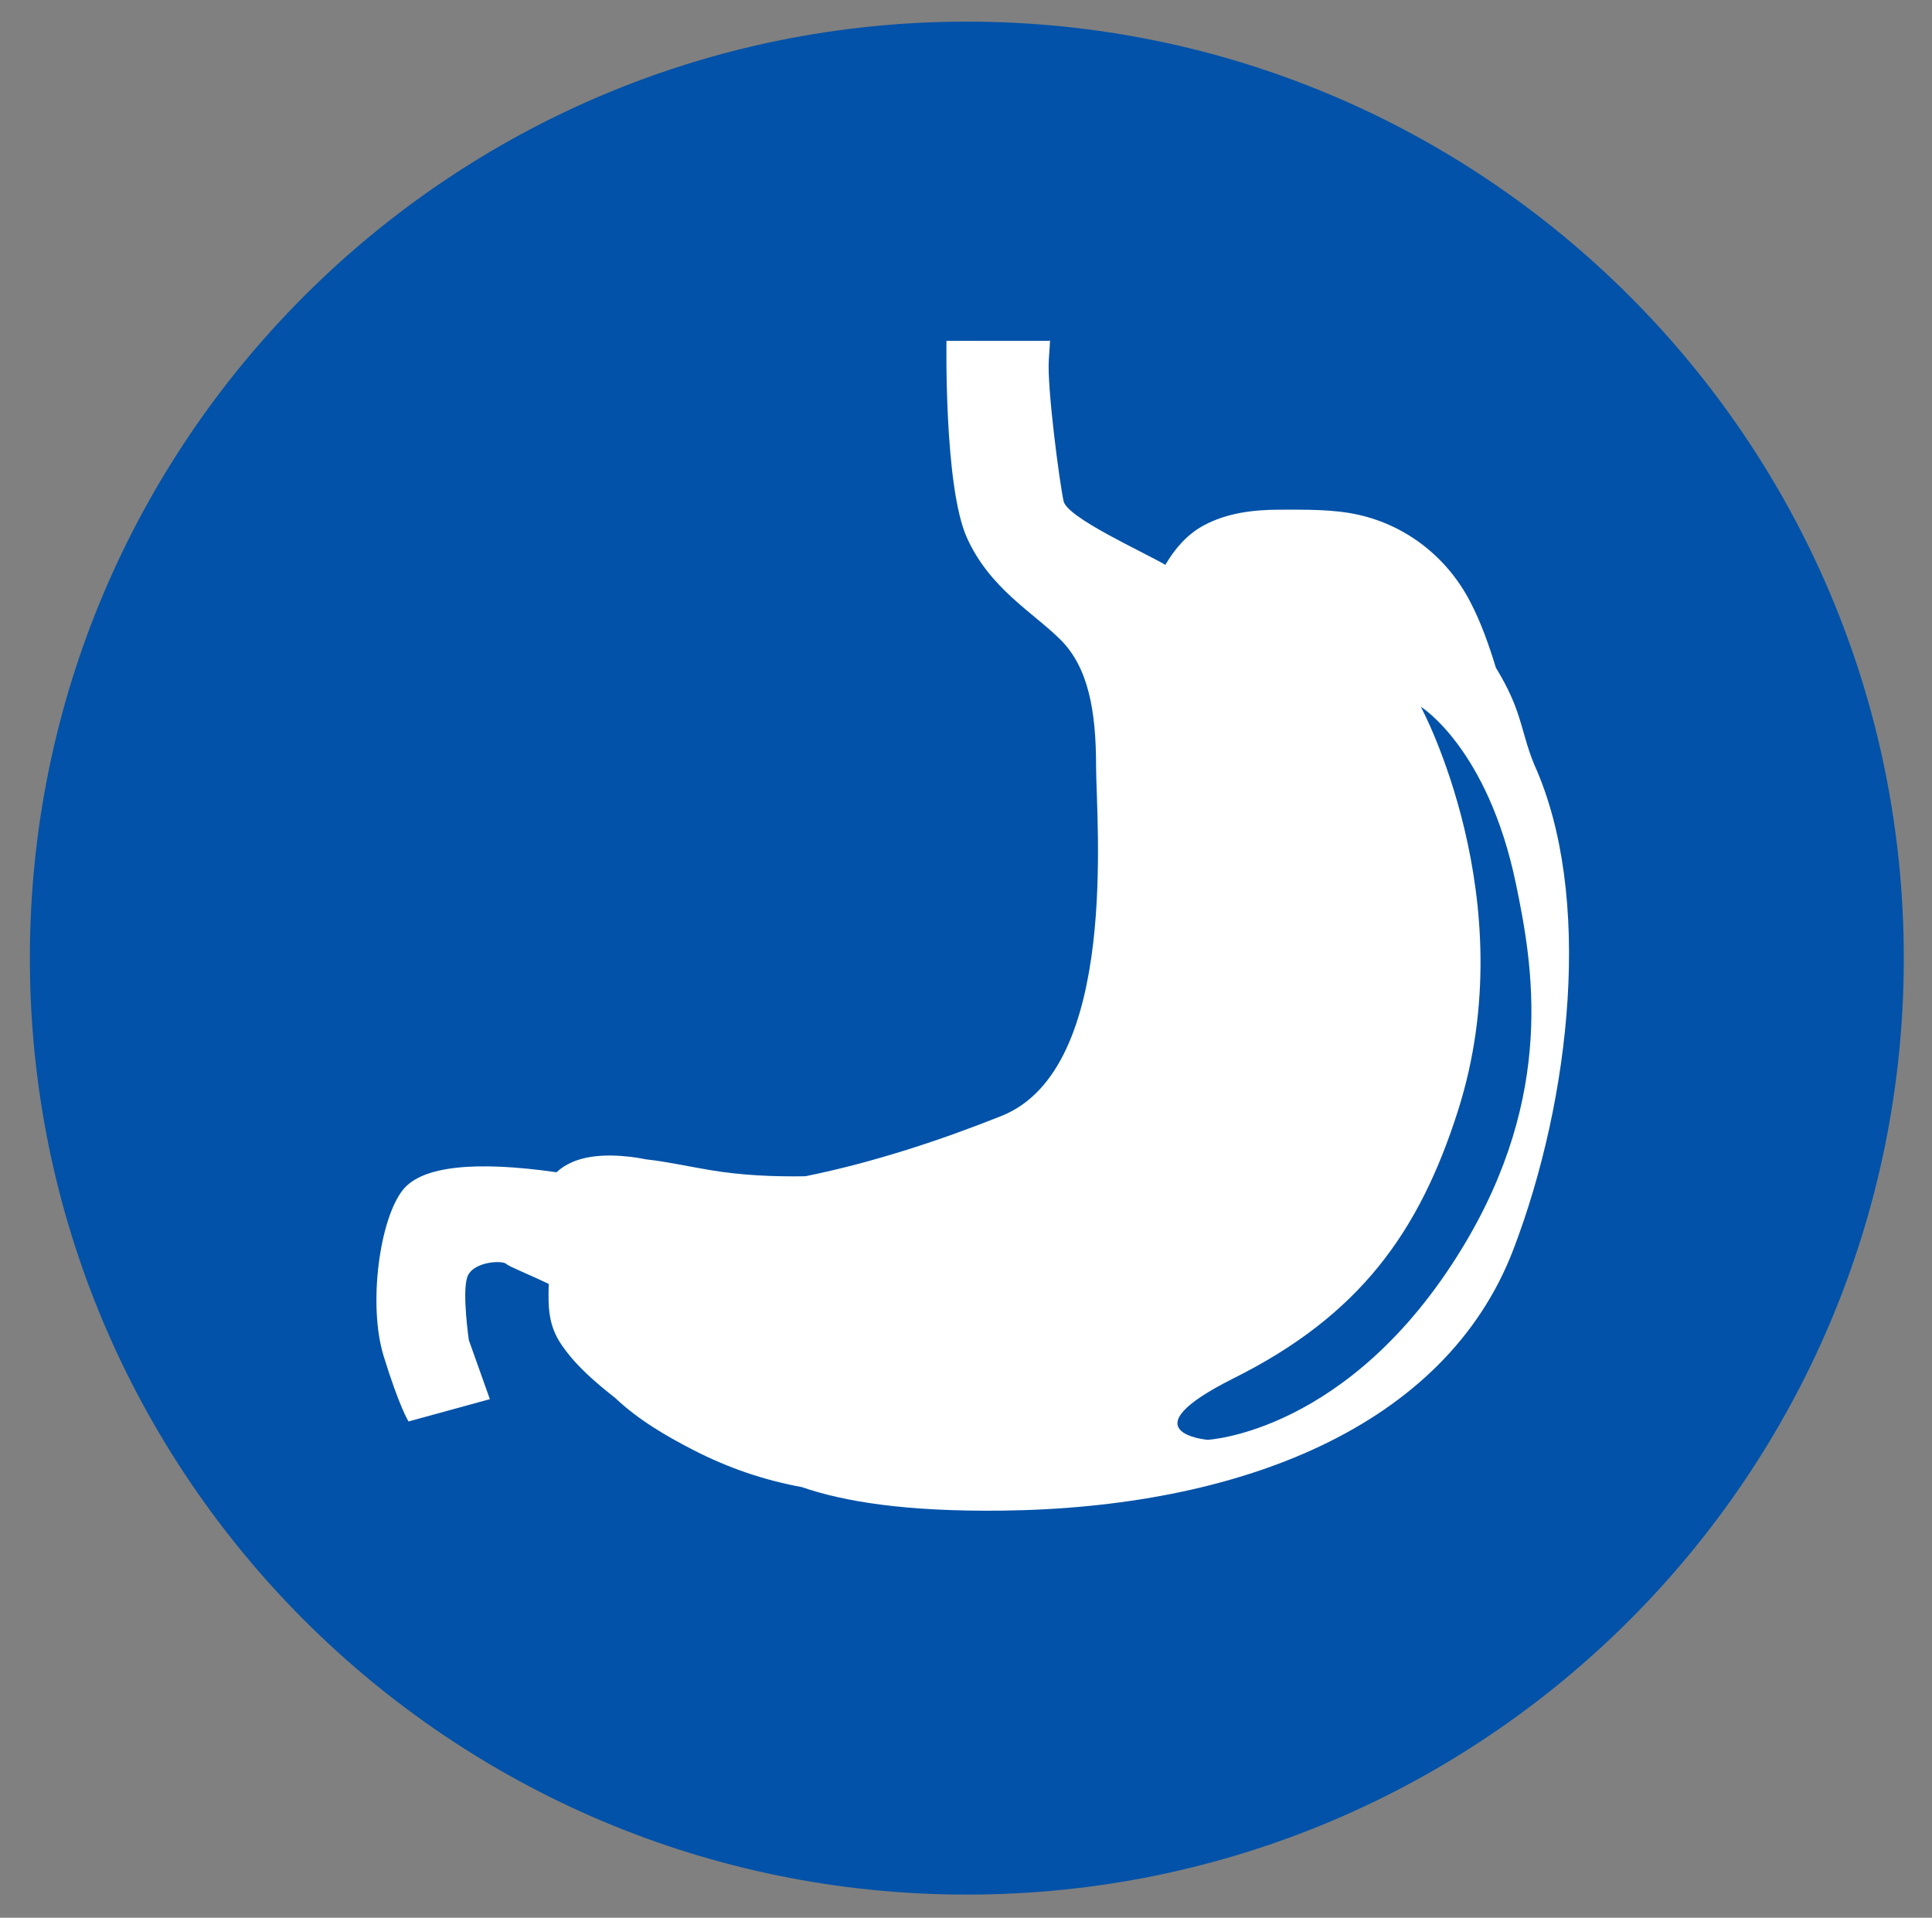 <?xml version="1.0" encoding="UTF-8" standalone="no"?>
<!DOCTYPE svg PUBLIC "-//W3C//DTD SVG 1.1//EN" "http://www.w3.org/Graphics/SVG/1.1/DTD/svg11.dtd">
<svg width="100%" height="100%" viewBox="0 0 2045 2030" version="1.1" xmlns="http://www.w3.org/2000/svg" xmlns:xlink="http://www.w3.org/1999/xlink" xml:space="preserve" xmlns:serif="http://www.serif.com/" style="fill-rule:evenodd;clip-rule:evenodd;stroke-linejoin:round;stroke-miterlimit:2;">
    <rect x="0" y="0" width="2045" height="2030" fill="#808080" stroke="none"/>
    <g id="Artboard1" transform="matrix(1.027,0,0,1.019,-782.817,-249.285)">
        <rect x="762.145" y="244.536" width="1990.92" height="1990.92" style="fill:none;"/>
        <g transform="matrix(4.057,0,0,4.087,-10645.4,249.383)">
            <path d="M3295.49,242.363C3295.49,373.822 3188.92,480.392 3057.46,480.392C2926,480.392 2819.43,373.822 2819.43,242.363C2819.43,110.903 2926,4.336 3057.46,4.336C3188.92,4.336 3295.49,110.903 3295.49,242.363Z" style="fill:rgb(1,82,168);fill-rule:nonzero;"/>
        </g>
        <g transform="matrix(4.057,0,0,4.087,-10645.4,249.383)">
            <path d="M3183.26,316.134C3154.68,363.041 3118.62,364.8 3118.62,364.8C3118.62,364.8 3097.57,362.993 3125.29,349.133C3157.29,333.133 3172.45,312.009 3182.29,280.967C3199.24,227.467 3172.79,178.467 3172.79,178.467C3172.79,178.467 3189.79,188.967 3196.95,223.467C3201.24,244.108 3207.16,276.896 3183.26,316.134ZM3201.64,193.243C3201.61,193.167 3201.58,193.09 3201.55,193.014C3199.72,188.705 3198.78,184.021 3197.24,179.606C3195.85,175.621 3193.97,172.021 3191.87,168.574C3190.1,162.78 3188.1,157.073 3185.27,151.654C3179.45,140.516 3169.25,132.467 3157,129.693C3150.53,128.231 3143.45,128.387 3136.86,128.388C3130.25,128.389 3123.45,129.221 3117.58,132.419C3113.36,134.718 3110.3,138.306 3107.89,142.408C3102.29,139.113 3082.98,130.453 3082.04,126.217C3081.04,121.717 3077.79,97.217 3078.29,90.217C3078.79,83.217 3078.54,85.467 3078.54,85.467L3052.29,85.467C3052.29,85.467 3051.64,122.467 3057.46,135.467C3063.29,148.467 3074.29,154.467 3081.29,161.467C3088.29,168.467 3090.29,179.467 3090.29,193.467C3090.29,207.467 3096.29,270.467 3066.29,282.467C3051.15,288.522 3033.72,294.319 3016.44,297.809C3008.4,297.942 3000.38,297.592 2992.36,296.264C2986.8,295.344 2981.43,294.115 2975.9,293.504C2974.57,293.23 2973.23,293.006 2971.88,292.855C2965.54,292.15 2958,292.325 2953.22,296.794C2932.69,293.846 2919.17,295.2 2914.29,301.156C2908.29,308.467 2905.29,330.467 2909.29,343.467C2913.29,356.467 2915.62,360.134 2915.62,360.134L2936.29,354.467L2930.95,339.467C2930.95,339.467 2929.2,327.467 2930.54,323.467C2931.87,319.467 2939.46,319.097 2940.46,320.097C2941.11,320.749 2946.1,322.7 2951.24,325.18C2951.09,330.918 2951.05,335.646 2954.55,340.731C2958.21,346.05 2963.08,350.174 2968.11,354.147C2968.13,354.167 2968.16,354.184 2968.18,354.204C2973.96,359.687 2981.05,363.829 2988.07,367.44C2996.89,371.972 3005.93,375.048 3015.53,376.818C3026.25,380.505 3041.79,383.072 3066.29,382.8C3126.29,382.134 3178.95,361.8 3196.29,316.467C3210.99,278 3216.57,226.34 3201.64,193.243Z" style="fill:white;fill-rule:nonzero;"/>
        </g>
    </g>
</svg>
